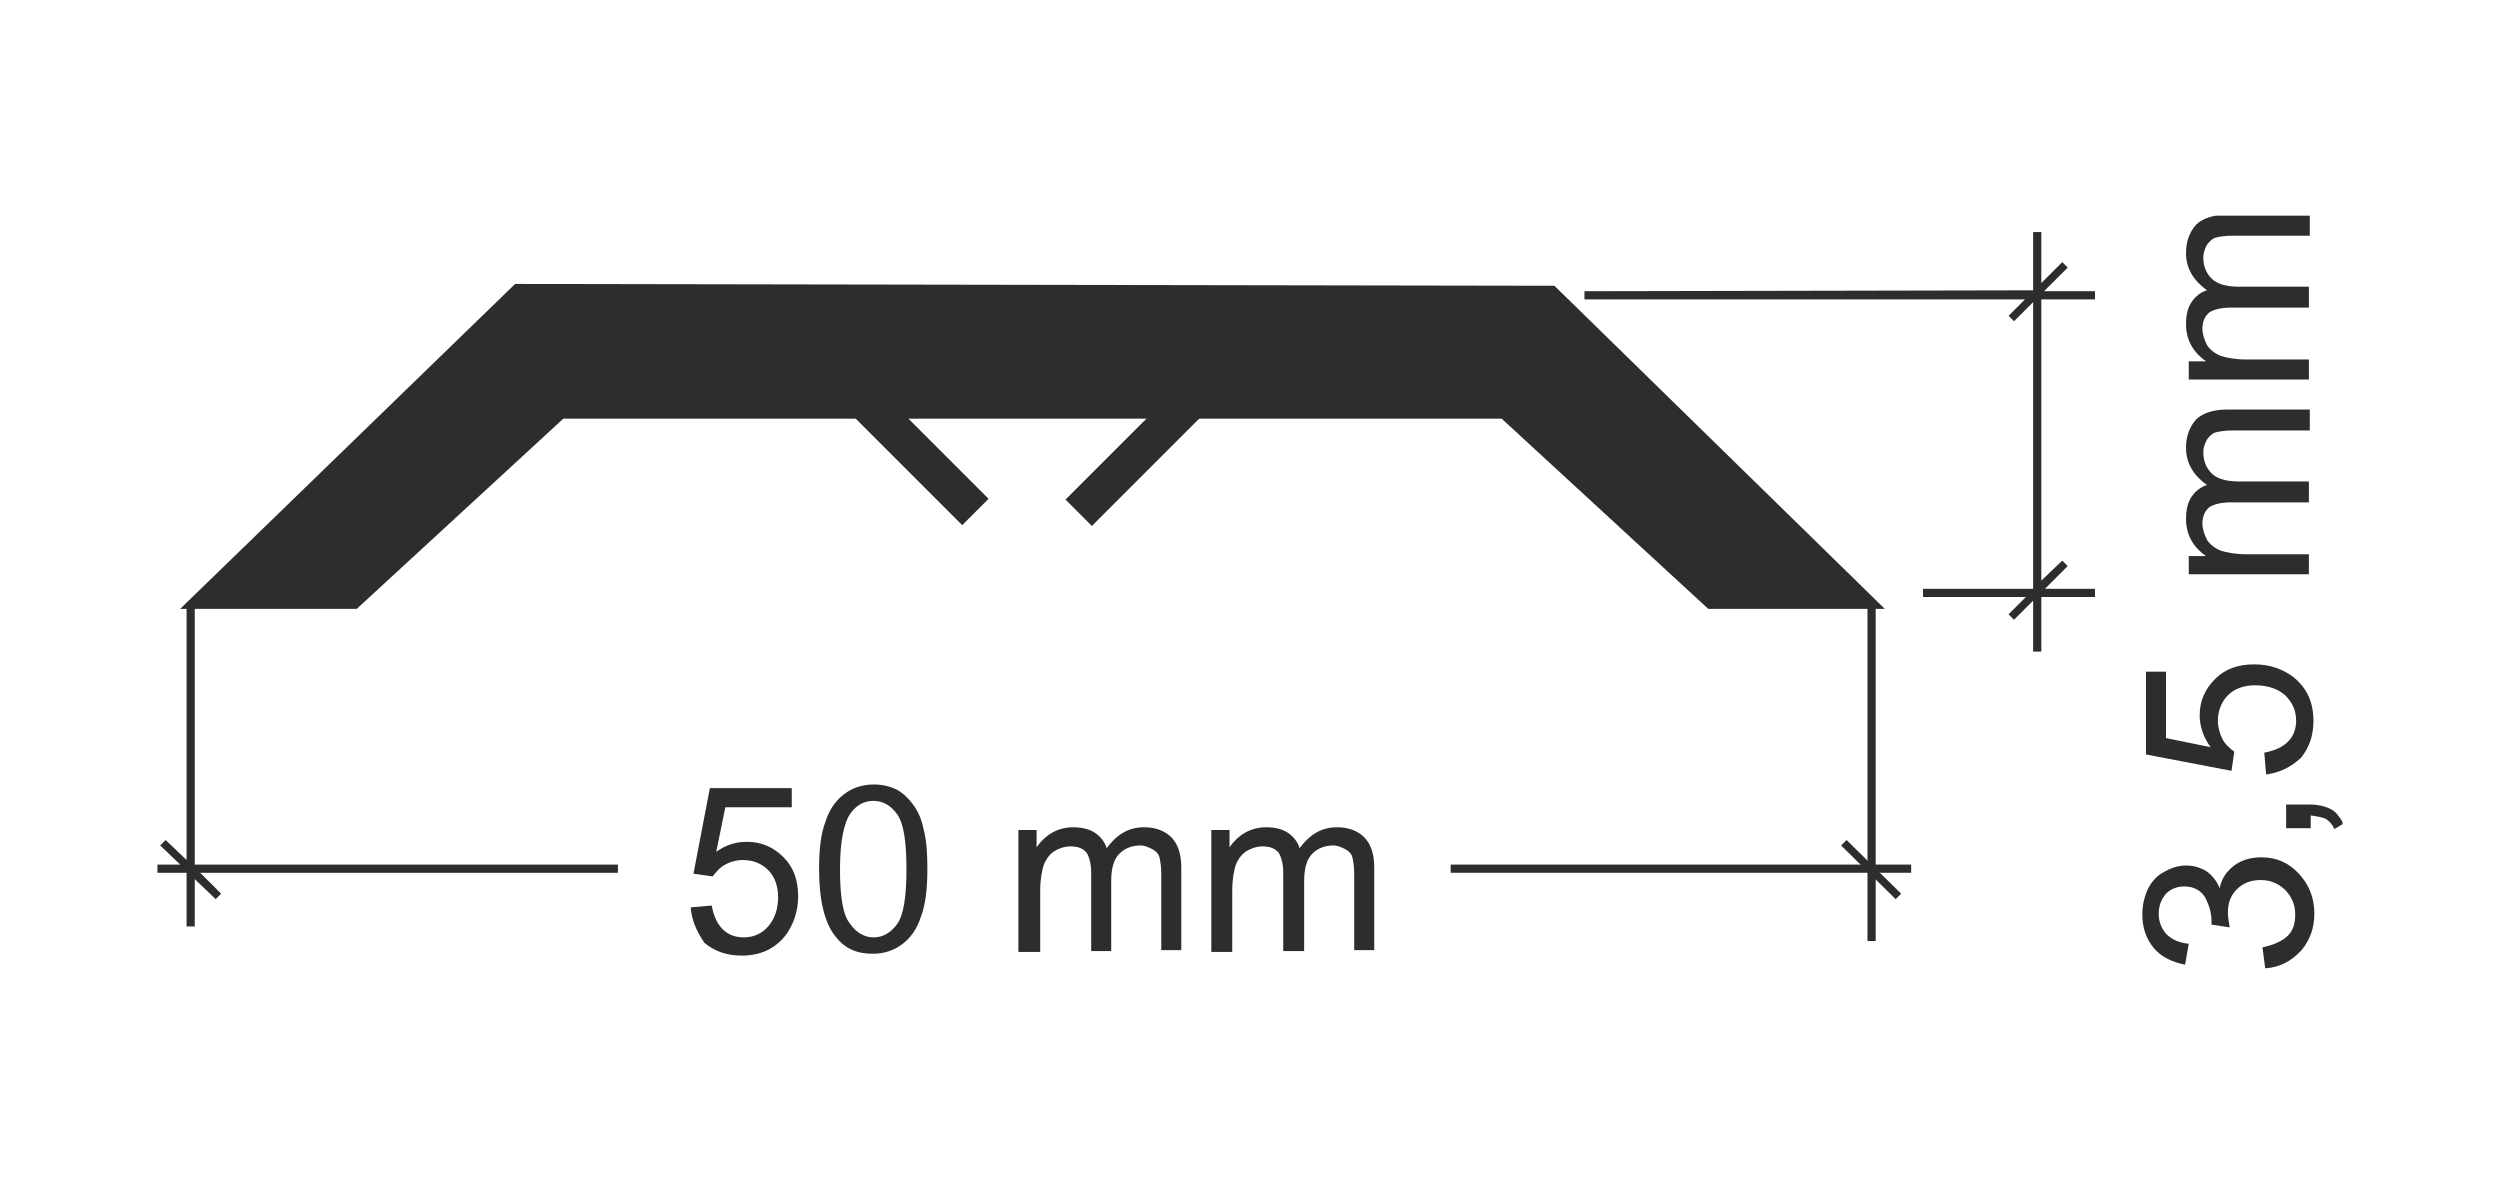 <?xml version="1.0" encoding="utf-8"?>
<!-- Generator: Adobe Illustrator 24.0.1, SVG Export Plug-In . SVG Version: 6.00 Build 0)  -->
<svg version="1.1" id="Capa_1" xmlns="http://www.w3.org/2000/svg" xmlns:xlink="http://www.w3.org/1999/xlink" x="0px" y="0px"
	 viewBox="0 0 274.7 130.1" style="enable-background:new 0 0 274.7 130.1;" xml:space="preserve">
<style type="text/css">
	.st0{clip-path:url(#SVGID_2_);fill:#2D2C2E;}
	.st1{fill:#2D2C2E;}
	.st2{clip-path:url(#SVGID_4_);fill:#2D2C2E;}
	.st3{clip-path:url(#SVGID_6_);fill:#2D2C2E;}
</style>
<g>
	<g>
		<defs>
			<rect id="SVGID_1_" x="17.3" y="23.7" width="240.1" height="82.8"/>
		</defs>
		<clipPath id="SVGID_2_">
			<use xlink:href="#SVGID_1_"  style="overflow:visible;"/>
		</clipPath>
		<path class="st0" d="M248.9,106.4l-0.3-2.3c1.3-0.3,2.2-0.7,2.8-1.3c0.6-0.6,0.8-1.4,0.8-2.3c0-1.1-0.4-2-1.1-2.7
			c-0.7-0.7-1.6-1.1-2.7-1.1c-1,0-1.9,0.3-2.6,1c-0.7,0.7-1,1.5-1,2.6c0,0.4,0.1,1,0.2,1.6l-2-0.3c0-0.2,0-0.3,0-0.4
			c0-1-0.3-1.8-0.7-2.6c-0.5-0.8-1.3-1.2-2.3-1.2c-0.8,0-1.5,0.3-2,0.8c-0.5,0.6-0.8,1.3-0.8,2.2c0,0.9,0.3,1.6,0.8,2.2
			c0.6,0.6,1.4,1,2.5,1.1l-0.4,2.3c-1.5-0.3-2.7-0.9-3.5-1.9c-0.8-1-1.2-2.2-1.2-3.6c0-1,0.2-1.9,0.6-2.8c0.4-0.8,1-1.5,1.8-1.9
			c0.7-0.4,1.5-0.7,2.4-0.7c0.8,0,1.5,0.2,2.2,0.6c0.6,0.4,1.2,1.1,1.5,1.9c0.2-1.1,0.8-1.9,1.6-2.5c0.8-0.6,1.8-0.9,3-0.9
			c1.6,0,3,0.6,4.1,1.8c1.1,1.2,1.7,2.6,1.7,4.4c0,1.6-0.5,2.9-1.4,4C251.7,105.7,250.4,106.3,248.9,106.4"/>
		<path class="st0" d="M253.8,91h-2.6v-2.6h2.6c0.9,0,1.7,0.2,2.3,0.5c0.6,0.3,1,0.9,1.4,1.6l-1,0.6c-0.2-0.5-0.5-0.8-0.9-1.1
			c-0.4-0.2-1-0.3-1.7-0.4V91z"/>
		<path class="st0" d="M249,85.1l-0.2-2.4c1.1-0.2,2-0.6,2.6-1.2c0.6-0.6,0.9-1.4,0.9-2.3c0-1.1-0.4-2-1.2-2.8
			c-0.8-0.7-1.9-1.1-3.3-1.1c-1.3,0-2.3,0.4-3,1.1c-0.7,0.7-1.1,1.7-1.1,2.8c0,0.7,0.2,1.4,0.5,2c0.3,0.6,0.8,1,1.3,1.4l-0.3,2.1
			l-9.4-1.8v-9.1h2.2v7.3l4.9,1c-0.8-1.1-1.2-2.3-1.2-3.5c0-1.6,0.6-2.9,1.7-4c1.1-1.1,2.5-1.6,4.3-1.6c1.7,0,3.1,0.5,4.3,1.4
			c1.5,1.2,2.2,2.8,2.2,4.8c0,1.7-0.5,3-1.4,4.1C251.7,84.3,250.5,84.9,249,85.1"/>
		<path class="st0" d="M253.8,63.1h-13.3v-2h1.9c-0.6-0.4-1.2-1-1.6-1.7c-0.4-0.7-0.6-1.5-0.6-2.4c0-1,0.2-1.8,0.6-2.4
			c0.4-0.6,1-1.1,1.7-1.3c-1.5-1.1-2.3-2.4-2.3-4.1c0-1.3,0.4-2.3,1.1-3.1c0.7-0.7,1.9-1.1,3.4-1.1h9.1v2.3h-8.4
			c-0.9,0-1.5,0.1-1.9,0.2c-0.4,0.1-0.7,0.4-1,0.8c-0.2,0.4-0.4,0.8-0.4,1.4c0,0.9,0.3,1.7,0.9,2.3c0.6,0.6,1.6,0.9,3,0.9h7.7v2.3
			h-8.6c-1,0-1.8,0.2-2.3,0.5c-0.5,0.4-0.8,1-0.8,1.8c0,0.6,0.2,1.2,0.5,1.8c0.3,0.5,0.8,0.9,1.5,1.2c0.6,0.2,1.6,0.4,2.8,0.4h6.9
			V63.1z"/>
		<path class="st0" d="M253.8,41.7h-13.3v-2h1.9c-0.6-0.4-1.2-1-1.6-1.7c-0.4-0.7-0.6-1.5-0.6-2.4c0-1,0.2-1.8,0.6-2.4
			c0.4-0.6,1-1.1,1.7-1.3c-1.5-1.1-2.3-2.4-2.3-4.1c0-1.3,0.4-2.3,1.1-3.1c0.7-0.7,1.9-1.1,3.4-1.1h9.1v2.3h-8.4
			c-0.9,0-1.5,0.1-1.9,0.2c-0.4,0.1-0.7,0.4-1,0.8c-0.2,0.4-0.4,0.8-0.4,1.4c0,0.9,0.3,1.7,0.9,2.3c0.6,0.6,1.6,0.9,3,0.9h7.7v2.3
			h-8.6c-1,0-1.8,0.2-2.3,0.5c-0.5,0.4-0.8,1-0.8,1.8c0,0.6,0.2,1.2,0.5,1.8c0.3,0.5,0.8,0.9,1.5,1.2c0.6,0.2,1.6,0.4,2.8,0.4h6.9
			V41.7z"/>
	</g>
	<polygon class="st1" points="38.6,65.4 23.4,65.4 56.7,32.9 57,32.7 170.2,32.9 203.5,65.4 188.3,65.4 165.6,44.5 61.3,44.5 	"/>
	<path class="st1" d="M207.1,66.9h-19.4L165,46H61.9L39.2,66.9H19.8l36.8-35.7l114.2,0.2L207.1,66.9z M188.9,63.9h10.9l-30.2-29.6
		L57.5,34.2L27.1,63.9H38L60.7,43h105.5L188.9,63.9z"/>
	<rect x="205.2" y="66.2" class="st1" width="0.9" height="37.2"/>
	<g>
		<defs>
			<rect id="SVGID_3_" x="17.3" y="23.7" width="240.1" height="82.8"/>
		</defs>
		<clipPath id="SVGID_4_">
			<use xlink:href="#SVGID_3_"  style="overflow:visible;"/>
		</clipPath>
		<path class="st2" d="M21.4,101.8h-0.9v-5.9h-3.2V95h2.5l-2.2-2.1l0.6-0.6l2.3,2.2V66.2h0.9V95h46.5v0.9H22l2.3,2.3l-0.6,0.6
			l-2.3-2.2V101.8z M208.3,98.8l-6-5.9l0.6-0.6l6,5.9L208.3,98.8z"/>
	</g>
	<polygon class="st1" points="224.3,71.6 223.4,71.6 223.4,66 221.3,68.1 220.7,67.5 222.6,65.6 211.3,65.6 211.3,64.7 223.4,64.7 
		223.4,33.2 221.3,35.3 220.7,34.7 222.5,32.9 174.1,32.9 174.1,32 223.4,31.9 223.4,25.5 224.3,25.5 224.3,31.1 226.6,28.8 
		227.2,29.4 224.6,32 230.2,32 230.2,32.9 224.3,32.9 224.3,63.8 226.6,61.6 227.2,62.2 224.7,64.7 230.2,64.7 230.2,65.6 
		224.3,65.6 	"/>
	<rect x="98.6" y="40.4" transform="matrix(0.707 -0.707 0.707 0.707 -5.696 85.705)" class="st1" width="4.1" height="18.6"/>
	<rect x="115.8" y="47.7" transform="matrix(0.707 -0.707 0.707 0.707 1.483 103.04)" class="st1" width="18.6" height="4.1"/>
	<g>
		<defs>
			<rect id="SVGID_5_" x="17.3" y="23.7" width="240.1" height="82.8"/>
		</defs>
		<clipPath id="SVGID_6_">
			<use xlink:href="#SVGID_5_"  style="overflow:visible;"/>
		</clipPath>
		<path class="st3" d="M75.9,99.7l2.3-0.2c0.2,1.1,0.6,2,1.2,2.6c0.6,0.6,1.4,0.9,2.3,0.9c1.1,0,2-0.4,2.7-1.2
			c0.7-0.8,1.1-1.9,1.1-3.2c0-1.3-0.4-2.3-1.1-3c-0.7-0.7-1.6-1.1-2.8-1.1c-0.7,0-1.4,0.2-1.9,0.5c-0.6,0.3-1,0.8-1.4,1.3l-2.1-0.3
			l1.8-9.4h9v2.1h-7.3l-1,4.9c1.1-0.8,2.2-1.1,3.4-1.1c1.6,0,2.9,0.6,4,1.7c1.1,1.1,1.6,2.5,1.6,4.3c0,1.6-0.5,3.1-1.4,4.3
			c-1.2,1.5-2.8,2.2-4.8,2.2c-1.7,0-3-0.5-4.1-1.4C76.6,102.4,76,101.2,75.9,99.7"/>
		<path class="st3" d="M92.3,95.5c0,3,0.3,5,1.1,6c0.7,1,1.6,1.5,2.6,1.5s1.9-0.5,2.6-1.5c0.7-1,1-3,1-6c0-3-0.3-5-1-6
			c-0.7-1-1.6-1.5-2.6-1.5c-1,0-1.8,0.4-2.5,1.3C92.7,90.4,92.3,92.5,92.3,95.5 M90,95.5c0-2.2,0.2-3.9,0.7-5.2c0.4-1.3,1.1-2.3,2-3
			c0.9-0.7,2-1.1,3.3-1.1c1,0,1.8,0.2,2.6,0.6c0.7,0.4,1.3,1,1.8,1.7c0.5,0.7,0.9,1.6,1.1,2.7c0.3,1.1,0.4,2.5,0.4,4.3
			c0,2.1-0.2,3.9-0.7,5.2c-0.4,1.3-1.1,2.3-2,3c-0.9,0.7-2,1.1-3.3,1.1c-1.8,0-3.1-0.6-4.1-1.9C90.6,101.4,90,98.9,90,95.5"/>
		<path class="st3" d="M111.9,104.5V91.2h2v1.9c0.4-0.6,1-1.2,1.7-1.6c0.7-0.4,1.5-0.6,2.3-0.6c1,0,1.8,0.2,2.4,0.6
			c0.6,0.4,1.1,1,1.3,1.7c1.1-1.5,2.4-2.3,4.1-2.3c1.3,0,2.3,0.4,3,1.1c0.7,0.7,1.1,1.8,1.1,3.3v9.1h-2.2v-8.3
			c0-0.9-0.1-1.5-0.2-1.9c-0.1-0.4-0.4-0.7-0.8-0.9c-0.4-0.2-0.8-0.4-1.3-0.4c-0.9,0-1.7,0.3-2.3,0.9c-0.6,0.6-0.9,1.6-0.9,3v7.7
			h-2.2v-8.6c0-1-0.2-1.7-0.5-2.2c-0.4-0.5-1-0.7-1.8-0.7c-0.6,0-1.2,0.2-1.7,0.5c-0.5,0.3-0.9,0.8-1.2,1.5
			c-0.2,0.6-0.4,1.6-0.4,2.8v6.8H111.9z"/>
		<path class="st3" d="M133.1,104.5V91.2h2v1.9c0.4-0.6,1-1.2,1.7-1.6c0.7-0.4,1.5-0.6,2.3-0.6c1,0,1.8,0.2,2.4,0.6
			c0.6,0.4,1.1,1,1.3,1.7c1.1-1.5,2.4-2.3,4.1-2.3c1.3,0,2.3,0.4,3,1.1c0.7,0.7,1.1,1.8,1.1,3.3v9.1h-2.2v-8.3
			c0-0.9-0.1-1.5-0.2-1.9c-0.1-0.4-0.4-0.7-0.8-0.9c-0.4-0.2-0.8-0.4-1.3-0.4c-0.9,0-1.7,0.3-2.3,0.9c-0.6,0.6-0.9,1.6-0.9,3v7.7
			H141v-8.6c0-1-0.2-1.7-0.5-2.2c-0.4-0.5-1-0.7-1.8-0.7c-0.6,0-1.2,0.2-1.7,0.5c-0.5,0.3-0.9,0.8-1.2,1.5c-0.2,0.6-0.4,1.6-0.4,2.8
			v6.8H133.1z"/>
	</g>
	<rect x="159.4" y="95" class="st1" width="50.6" height="0.9"/>
</g>
</svg>
